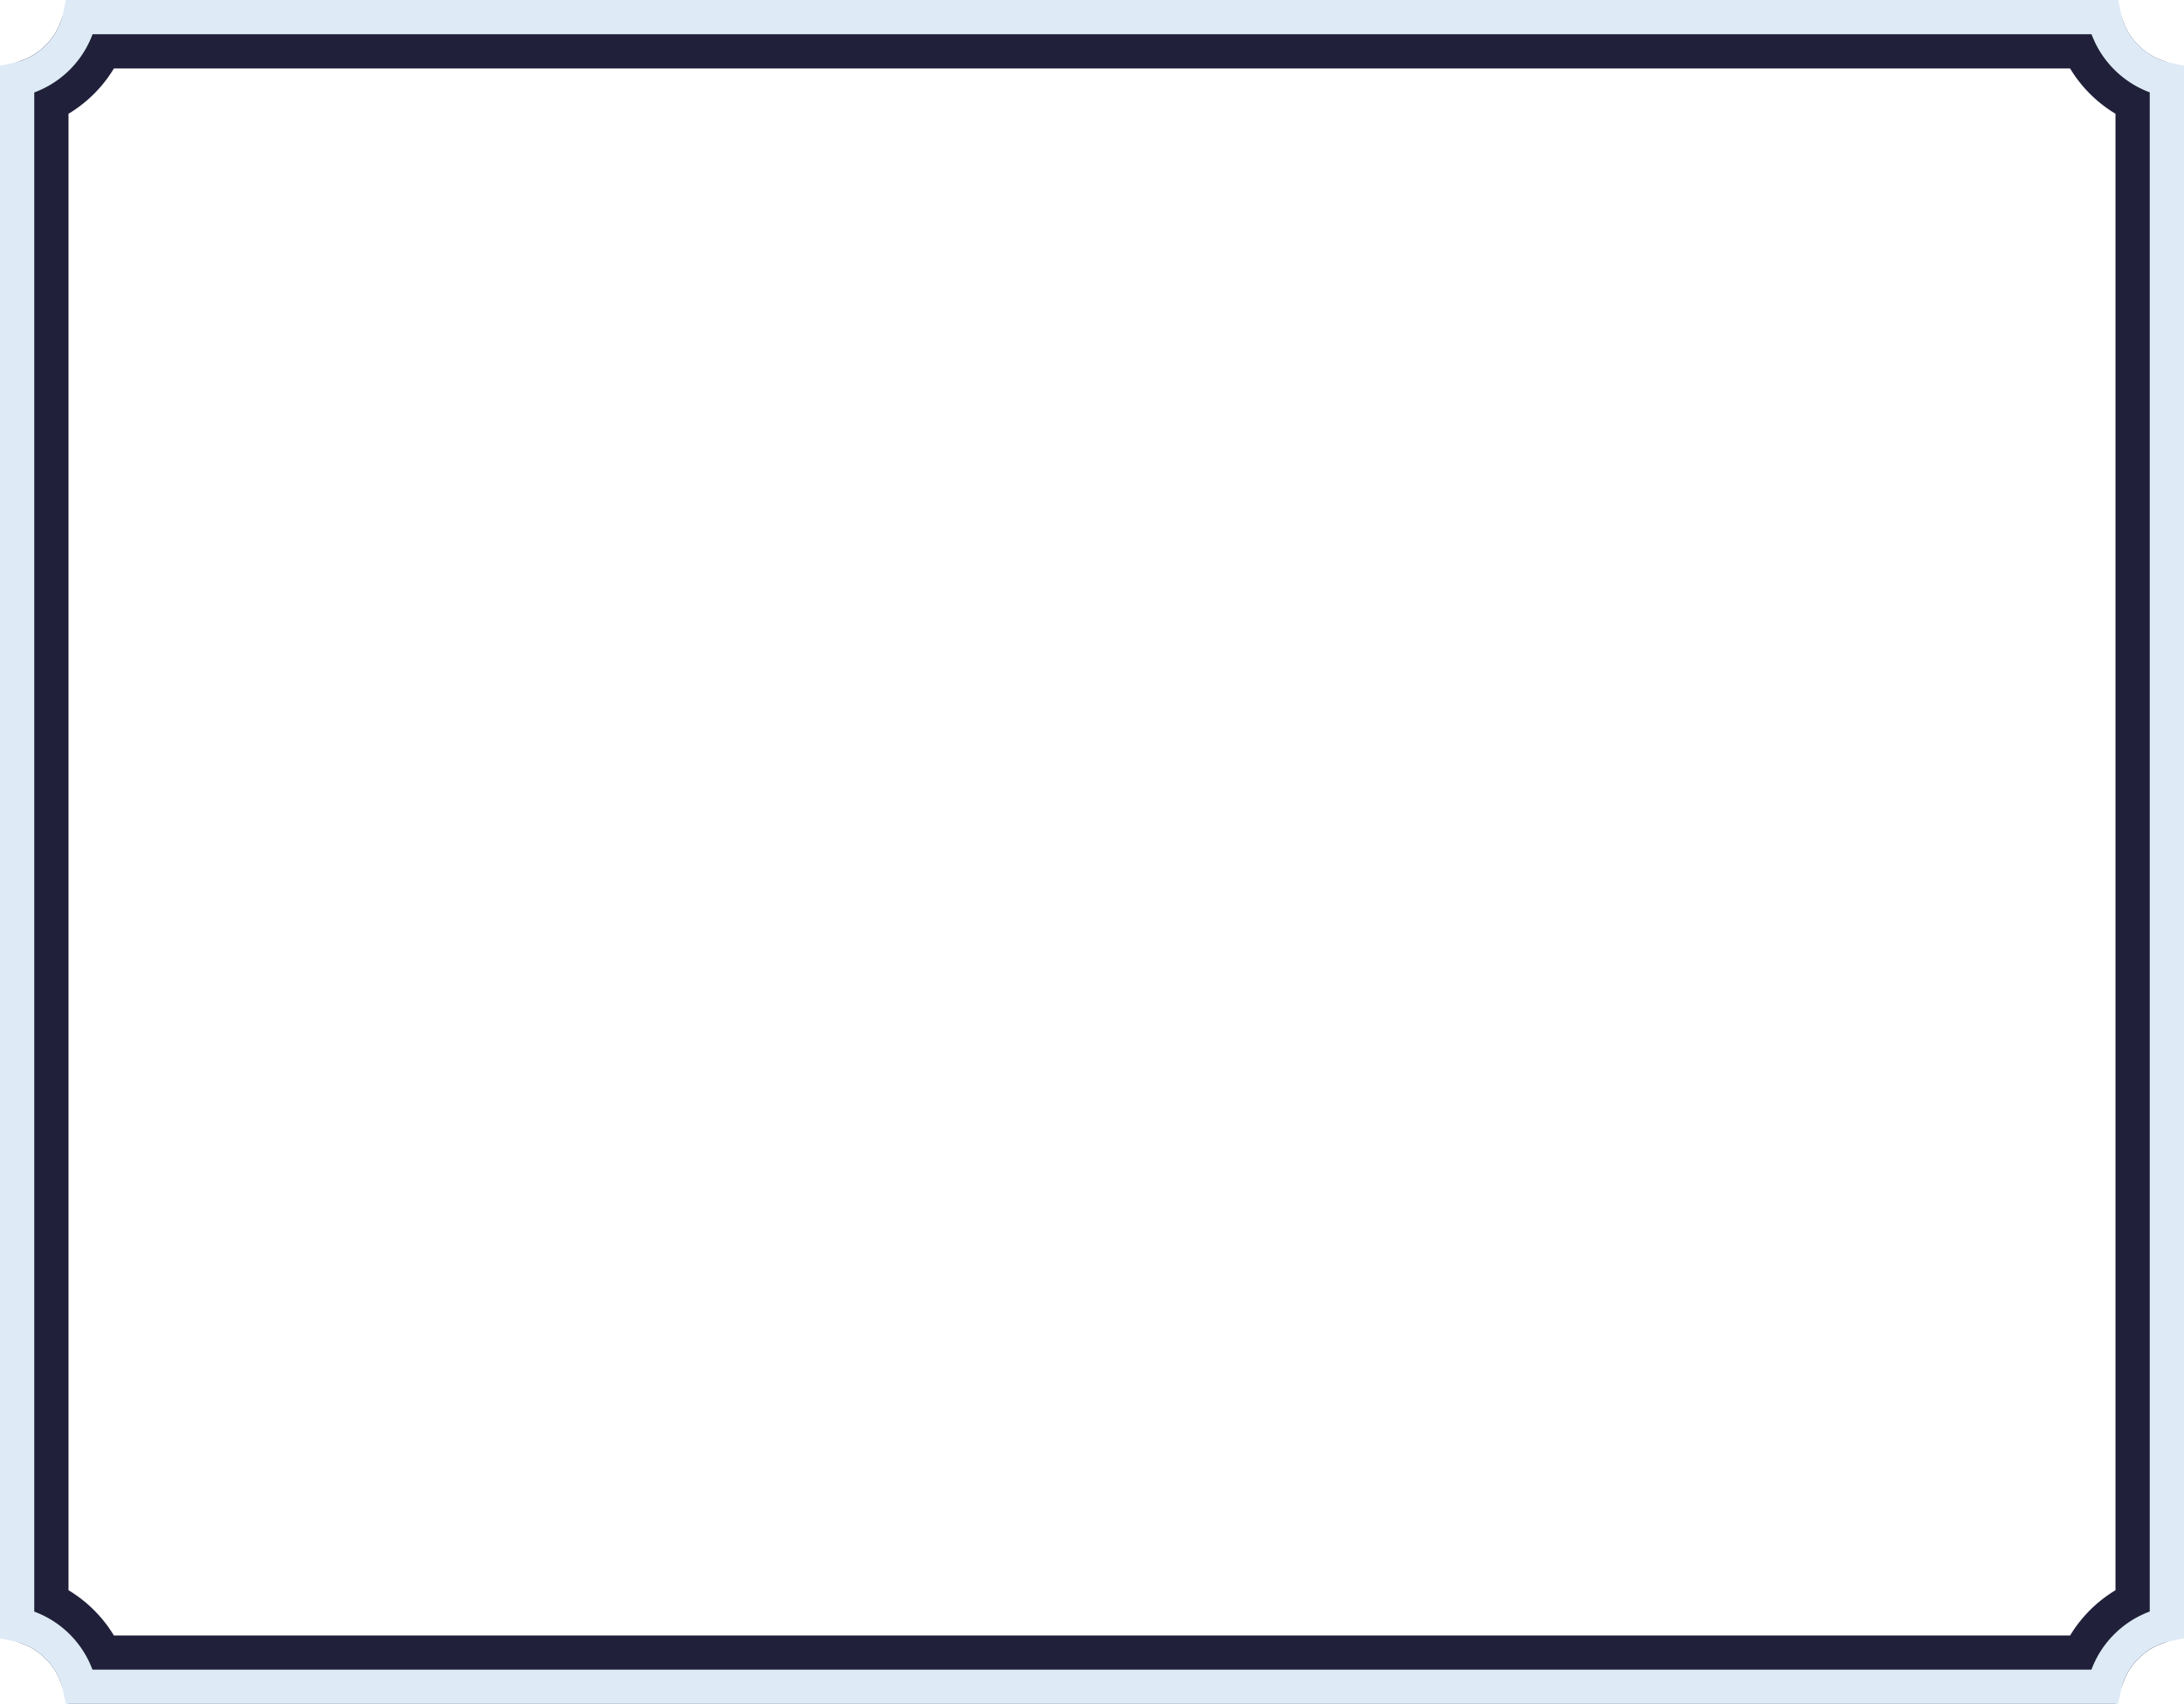 <svg xmlns="http://www.w3.org/2000/svg" width="255" height="199" fill="none" stroke-linejoin="square"><path stroke="#21203a" stroke-width="8" d="M251 10.788v177.424a11.533 11.533 0 0 0-4.143 2.652 11.505 11.505 0 0 0-2.663 4.136H10.806a11.505 11.505 0 0 0-2.663-4.136A11.533 11.533 0 0 0 4 188.212V10.788a11.533 11.533 0 0 0 4.143-2.652A11.505 11.505 0 0 0 10.806 4h233.388a11.505 11.505 0 0 0 2.663 4.136A11.533 11.533 0 0 0 251 10.788z"/><path stroke="#deebf6" stroke-width="4" d="M253 9.3V189.7a9.51 9.51 0 0 0-4.73 2.57 9.476 9.476 0 0 0-2.58 4.72H9.3a9.476 9.476 0 0 0-2.58-4.72A9.51 9.51 0 0 0 2 189.71V9.3a9.51 9.51 0 0 0 4.73-2.57A9.476 9.476 0 0 0 9.31 2H245.7a9.476 9.476 0 0 0 2.58 4.72A9.51 9.51 0 0 0 253 9.29z"/></svg>